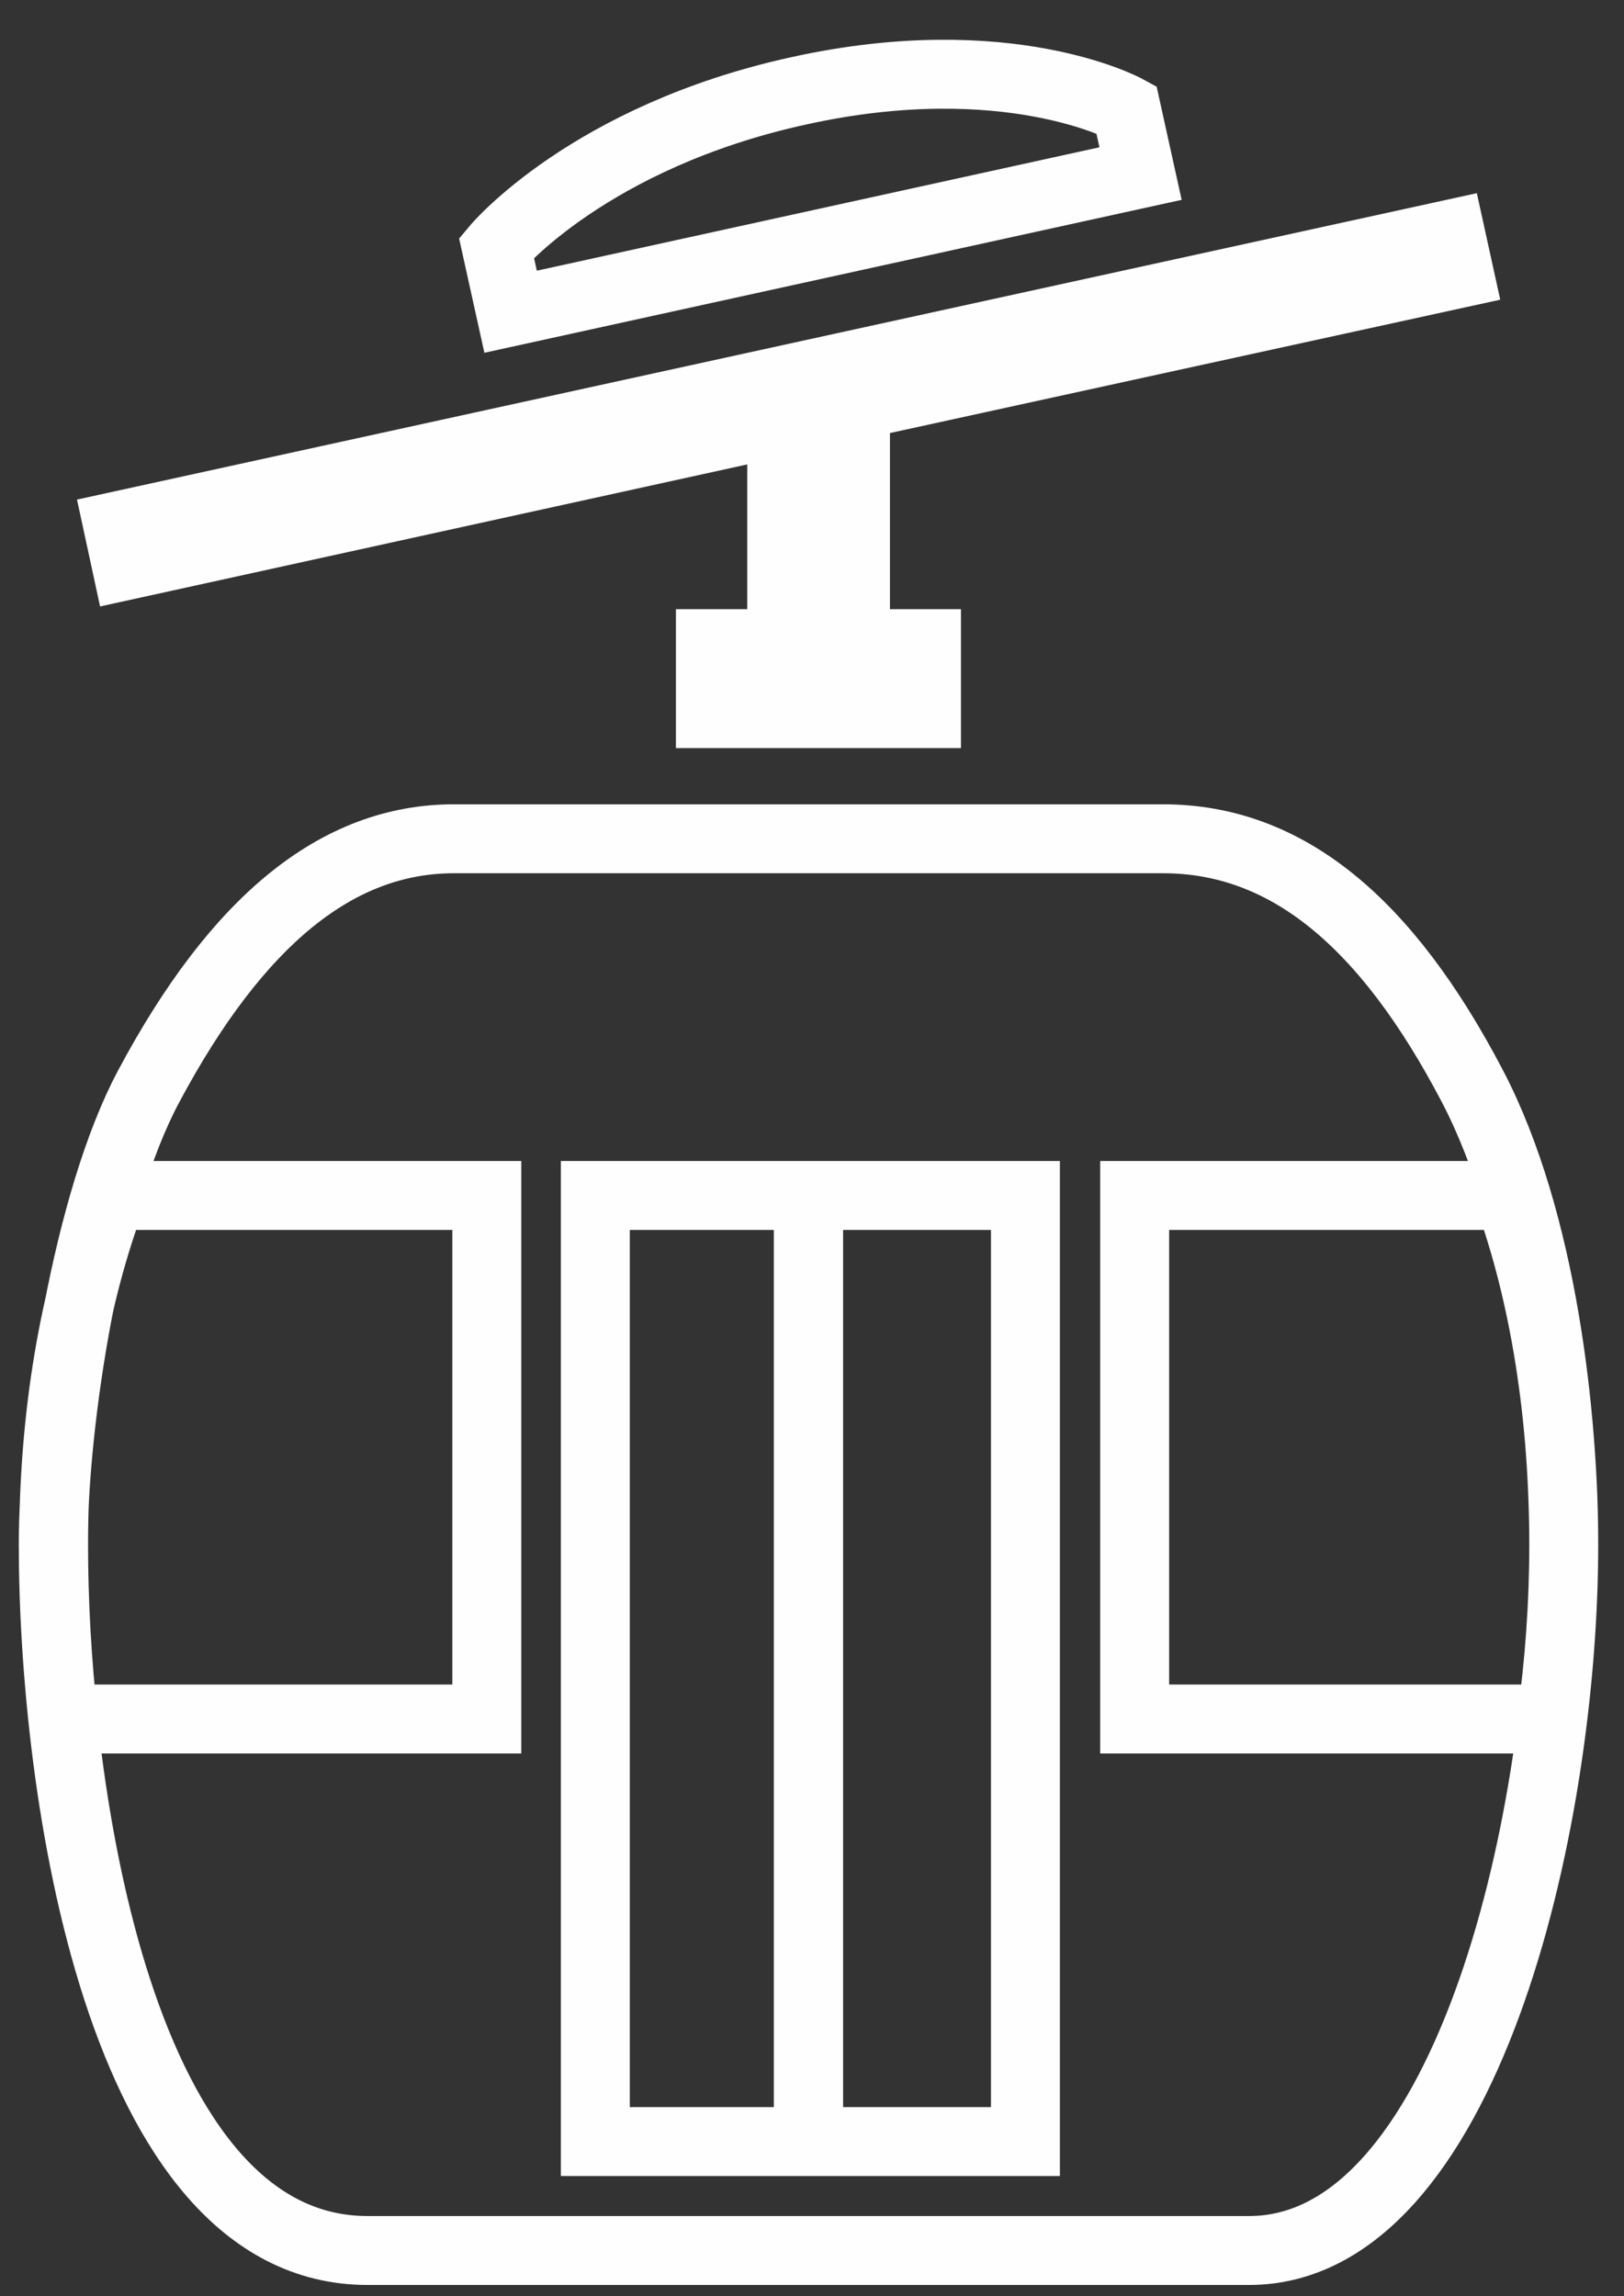 <svg width="29" height="41" viewBox="0 0 29 41" fill="none" xmlns="http://www.w3.org/2000/svg">
<rect x="0" y="0" width="29" height="41" fill="#333333" stroke="none"/>
<path d="M27.708 30.692H20.262V21.345H26.939C27.585 23.142 27.924 25.283 27.924 27.585C27.924 28.619 27.85 29.671 27.708 30.692ZM18.311 38.237H14.44V21.345H18.311V38.237ZM14.44 38.237H10.631V21.345H14.434V38.237H14.44ZM8.687 30.692H1.13C1.019 29.671 0.957 28.625 0.957 27.585C0.957 25.302 1.314 23.16 1.997 21.345H8.693V30.692H8.687ZM26.293 19.394C24.754 16.453 22.97 14.976 20.767 14.976H8.108C6.022 14.976 4.237 16.434 2.656 19.394C1.56 21.443 0.951 25.345 0.951 27.579C0.951 31.936 2.12 40.182 6.563 40.182H22.305C26.139 40.182 27.924 32.662 27.924 27.579C27.924 25.326 27.554 21.806 26.293 19.394Z" stroke="#FEFEFE" stroke-width="1.231" stroke-miterlimit="10" stroke-linecap="round"/>
<path d="M1.787 10.828L1.375 8.92L26.372 3.449L26.79 5.351L15.892 7.732V10.877H17.16V13.357H12.07V10.877H13.344V8.292L1.787 10.828Z" fill="#FEFEFE"/>
<path d="M9.118 5.566L8.865 4.422C8.865 4.422 10.527 2.44 14.262 1.622C17.997 0.797 20.114 1.954 20.114 1.954L20.367 3.099L9.118 5.566Z" stroke="#FEFEFE" stroke-width="1.231" stroke-miterlimit="10"/>
</svg>
